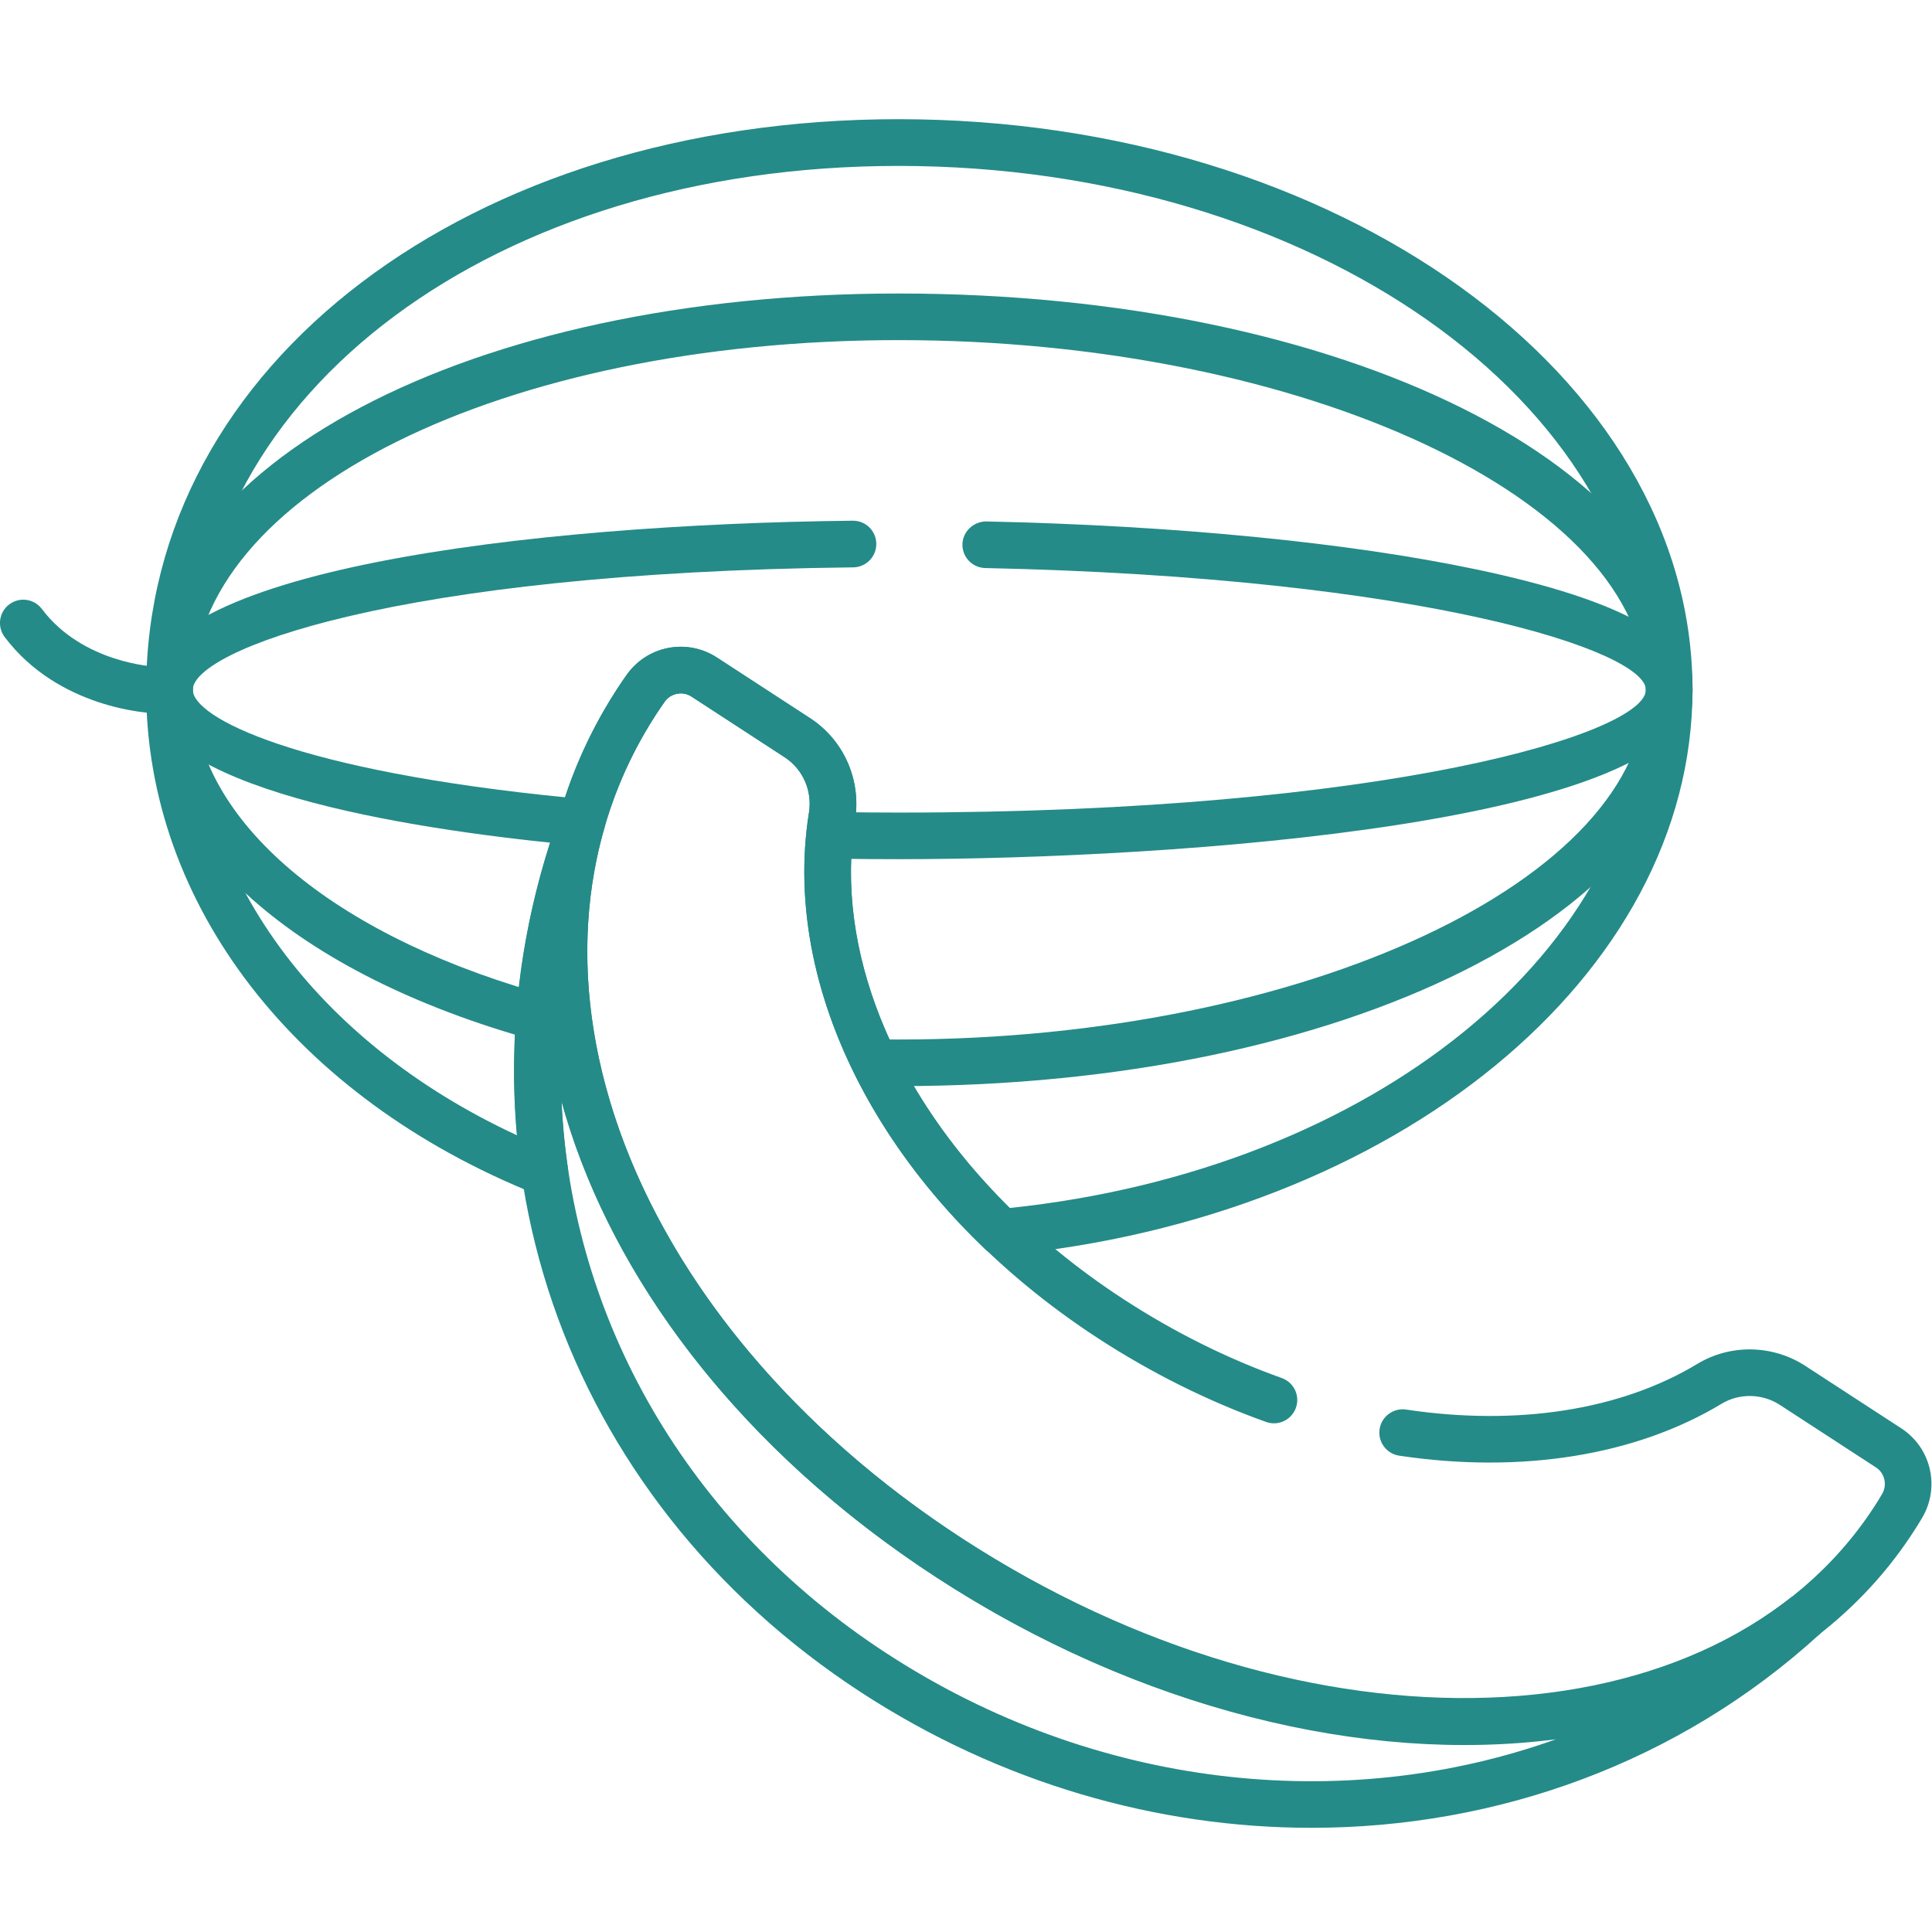 <?xml version="1.0" encoding="utf-8"?>
<!-- Generator: Adobe Illustrator 24.0.0, SVG Export Plug-In . SVG Version: 6.00 Build 0)  -->
<svg version="1.1" id="Слой_1" xmlns="http://www.w3.org/2000/svg" xmlns:xlink="http://www.w3.org/1999/xlink" x="0px" y="0px"
	 viewBox="0 0 42 42" enable-background="new 0 0 42 42" xml:space="preserve">
<g>
	<g>
		<g transform="matrix(1.333 0 0 -1.333 0 682.665)">
			<path fill="#248B88" d="M16.327,491.651c-0.097,0-0.192,0.037-0.263,0.105c-2.178,2.08-3.251,4.742-2.871,7.119
				c0.057,0.354-0.099,0.708-0.396,0.902l-1.519,0.989c-0.146,0.095-0.339,0.057-0.44-0.086c-0.441-0.627-0.771-1.319-0.982-2.056
				c-0.002-0.009-0.005-0.017-0.008-0.026c-0.652-1.786-0.854-3.701-0.584-5.539c0.02-0.135-0.034-0.27-0.141-0.354
				c-0.107-0.085-0.251-0.105-0.377-0.055c-3.924,1.57-6.362,4.723-6.362,8.228c0,5.305,5.274,9.305,12.268,9.305
				c7.141,0,12.95-4.174,12.95-9.305c0-4.653-4.832-8.619-11.24-9.224C16.351,491.652,16.339,491.651,16.327,491.651z
				 M11.102,501.579c0.203,0,0.408-0.057,0.591-0.177l1.519-0.989c0.549-0.357,0.836-1.009,0.732-1.659
				c-0.334-2.085,0.607-4.44,2.52-6.328c5.929,0.621,10.377,4.232,10.377,8.45c0,4.711-5.468,8.545-12.189,8.545
				c-6.561,0-11.508-3.673-11.508-8.545c0-3.009,2.01-5.746,5.289-7.265c-0.155,1.751,0.082,3.547,0.696,5.233
				c0.234,0.814,0.6,1.578,1.087,2.271C10.428,501.418,10.762,501.579,11.102,501.579z M9.491,498.728h0.003H9.491z"/>
			<path fill="#248B88" d="M14.653,494.414l-0.212,0.001c-0.21,0.002-0.379,0.173-0.377,0.383c0.001,0.21,0.166,0.378,0.383,0.377
				l0.206-0.001c6.607,0,12.189,2.612,12.189,5.703c0,3.091-5.582,5.703-12.189,5.703c-6.453,0-11.508-2.505-11.508-5.703
				c0-2.042,2.144-3.932,5.594-4.931c0.202-0.059,0.318-0.269,0.26-0.471c-0.059-0.202-0.27-0.318-0.471-0.26
				c-3.847,1.114-6.143,3.23-6.143,5.661c0,3.685,5.274,6.464,12.268,6.464c7.262,0,12.95-2.839,12.95-6.464
				S21.915,494.414,14.653,494.414z"/>
			<path fill="#248B88" d="M2.515,500.497c-0.005,0-0.01,0-0.015,0c-0.063,0.002-1.542,0.071-2.424,1.241
				c-0.126,0.168-0.093,0.406,0.075,0.532c0.168,0.127,0.406,0.093,0.532-0.075c0.667-0.885,1.834-0.939,1.846-0.939
				c0.21-0.008,0.373-0.185,0.366-0.394C2.887,500.658,2.719,500.497,2.515,500.497z"/>
			<path fill="#248B88" d="M21.387,482.318c-2.51,0-5.068,0.728-7.338,2.205c-4.906,3.193-6.881,8.954-4.915,14.335
				c0.07,0.192,0.28,0.295,0.475,0.231c0.195-0.063,0.304-0.27,0.248-0.466c-1.126-3.926,1.217-8.582,5.83-11.584l0,0
				c4.736-3.082,10.287-3.486,13.499-0.982c0.161,0.126,0.393,0.101,0.524-0.055c0.132-0.156,0.117-0.388-0.034-0.526
				C27.385,483.383,24.422,482.318,21.387,482.318z M9.156,494.174c0.163-3.557,2.045-6.89,5.308-9.014
				c3.38-2.2,7.437-2.641,10.911-1.398c-3.123-0.404-6.811,0.497-10.103,2.64l0,0C12.102,488.465,9.949,491.287,9.156,494.174z"/>
			<path fill="#248B88" d="M23.865,483.683c-2.743,0-5.795,0.897-8.593,2.719c-2.849,1.854-4.94,4.356-5.889,7.045
				c-0.944,2.675-0.702,5.319,0.682,7.446c0.049,0.076,0.1,0.15,0.152,0.224c0.337,0.48,0.986,0.606,1.477,0.286l1.519-0.989
				c0.549-0.357,0.836-1.009,0.732-1.659c-0.438-2.732,1.283-5.802,4.384-7.82c0.819-0.533,1.685-0.964,2.575-1.282
				c0.198-0.071,0.301-0.288,0.23-0.486c-0.071-0.198-0.289-0.301-0.486-0.23c-0.946,0.338-1.865,0.796-2.734,1.36
				c-3.353,2.182-5.206,5.549-4.721,8.578c0.057,0.354-0.099,0.708-0.396,0.902l-1.519,0.989c-0.146,0.095-0.339,0.057-0.44-0.086
				c-0.047-0.066-0.092-0.134-0.136-0.201c-1.252-1.924-1.466-4.331-0.602-6.778c0.894-2.532,2.878-4.898,5.587-6.661
				c5.633-3.666,12.307-3.436,14.877,0.512c0.045,0.068,0.088,0.137,0.129,0.208c0.089,0.15,0.045,0.342-0.1,0.436l-1.566,1.019
				c-0.287,0.187-0.66,0.194-0.95,0.019c-1.399-0.845-3.266-1.145-5.258-0.847c-0.208,0.031-0.351,0.225-0.32,0.432
				c0.031,0.208,0.225,0.35,0.432,0.32c1.818-0.273,3.505-0.008,4.752,0.746c0.538,0.325,1.228,0.312,1.758-0.033l1.566-1.019
				c0.488-0.318,0.637-0.96,0.339-1.462c-0.047-0.079-0.095-0.157-0.146-0.234C29.711,484.847,26.988,483.683,23.865,483.683z"/>
			<path fill="#248B88" d="M9.251,498.358c-0.012,0-0.025,0.001-0.037,0.002c-2.551,0.249-6.829,0.908-6.829,2.517
				c0,1.941,6.207,2.699,11.522,2.758c0.001,0,0.003,0,0.004,0c0.208,0,0.378-0.167,0.38-0.376c0.002-0.21-0.166-0.382-0.376-0.385
				c-7.518-0.084-10.771-1.363-10.771-1.997c0-0.448,1.668-1.323,6.143-1.76c0.209-0.02,0.362-0.206,0.341-0.415
				C9.61,498.505,9.445,498.358,9.251,498.358z"/>
			<path fill="#248B88" d="M14.653,498.115c-0.32,0-0.635,0.002-0.946,0.007c-0.21,0.003-0.378,0.176-0.375,0.385
				c0.003,0.208,0.173,0.375,0.38,0.375c0.002,0,0.004,0,0.005,0c0.308-0.004,0.62-0.007,0.936-0.007
				c8.003,0,12.189,1.303,12.189,2.002c0,0.63-3.6,1.833-10.774,1.986c-0.21,0.005-0.377,0.178-0.372,0.388
				c0.005,0.21,0.183,0.372,0.388,0.372c3.072-0.066,5.912-0.344,7.996-0.783c2.371-0.499,3.523-1.142,3.523-1.964
				C27.603,498.692,19.132,498.115,14.653,498.115z"/>
		</g>
	</g>
</g>
<g>
</g>
<g>
</g>
<g>
</g>
<g>
</g>
<g>
</g>
<g>
</g>
<g>
</g>
<g>
</g>
<g>
</g>
<g>
</g>
<g>
</g>
<g>
</g>
<g>
</g>
<g>
</g>
<g>
</g>
</svg>
